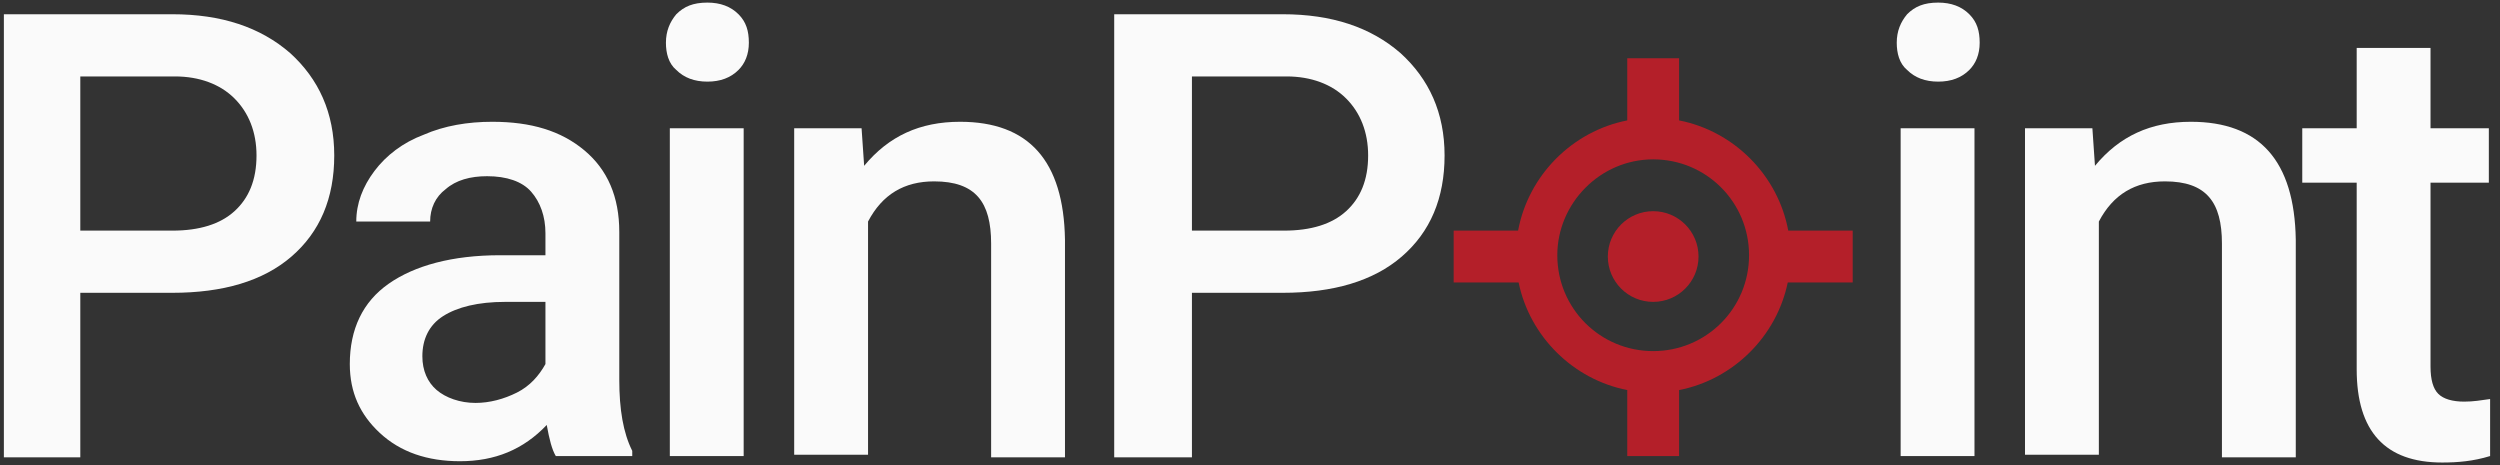 <svg width="129" height="24" viewBox="0 0 129 24" fill="none" xmlns="http://www.w3.org/2000/svg">
<rect x="0" y="0" width="129" height="24" fill="#333333" stroke="none"/>
<g id="Frame" clip-path="url(#clip0_231_1719)">
<path id="Vector" d="M4.144 15.109V23.599H0.2V0.735H8.891C11.431 0.735 13.437 1.404 14.975 2.741C16.445 4.078 17.247 5.816 17.247 8.022C17.247 10.228 16.512 11.966 15.041 13.237C13.571 14.507 11.498 15.109 8.891 15.109H4.144ZM4.144 11.9H8.891C10.295 11.9 11.364 11.565 12.1 10.897C12.835 10.228 13.236 9.292 13.236 8.022C13.236 6.819 12.835 5.816 12.1 5.081C11.364 4.345 10.295 3.944 9.025 3.944H4.144V11.9Z" fill="#FAFAFA"/>
<path id="Vector_2" d="M28.679 23.532C28.479 23.198 28.345 22.663 28.211 21.928C27.008 23.198 25.537 23.799 23.732 23.799C22.061 23.799 20.657 23.331 19.587 22.329C18.585 21.393 18.05 20.256 18.05 18.786C18.05 16.981 18.718 15.577 20.055 14.641C21.392 13.705 23.331 13.17 25.805 13.17H28.145V12.034C28.145 11.164 27.877 10.429 27.409 9.894C26.941 9.359 26.139 9.092 25.136 9.092C24.267 9.092 23.532 9.293 22.997 9.761C22.462 10.162 22.195 10.763 22.195 11.432H18.384C18.384 10.496 18.718 9.627 19.32 8.825C19.922 8.022 20.791 7.354 21.86 6.953C22.93 6.485 24.133 6.284 25.404 6.284C27.409 6.284 28.947 6.752 30.15 7.755C31.353 8.758 31.955 10.162 31.955 11.967V19.588C31.955 21.125 32.156 22.329 32.624 23.265V23.532H28.679ZM24.535 20.791C25.27 20.791 26.005 20.591 26.674 20.256C27.342 19.922 27.81 19.387 28.145 18.786V15.577H26.072C24.668 15.577 23.599 15.844 22.863 16.312C22.128 16.78 21.794 17.515 21.794 18.384C21.794 19.12 22.061 19.721 22.529 20.123C22.997 20.524 23.732 20.791 24.535 20.791Z" fill="#FAFAFA"/>
<path id="Vector_3" d="M34.362 2.206C34.362 1.604 34.563 1.136 34.897 0.735C35.298 0.334 35.766 0.134 36.502 0.134C37.17 0.134 37.705 0.334 38.106 0.735C38.507 1.136 38.641 1.604 38.641 2.206C38.641 2.808 38.44 3.276 38.106 3.61C37.705 4.011 37.17 4.212 36.502 4.212C35.833 4.212 35.298 4.011 34.897 3.61C34.496 3.276 34.362 2.741 34.362 2.206ZM38.373 23.532H34.563V6.618H38.373V23.532Z" fill="#FAFAFA"/>
<path id="Vector_4" d="M44.457 6.618L44.59 8.557C45.861 7.02 47.465 6.284 49.538 6.284C53.081 6.284 54.886 8.29 54.953 12.368V23.599H51.142V12.568C51.142 11.499 50.941 10.696 50.474 10.162C50.005 9.627 49.27 9.359 48.2 9.359C46.663 9.359 45.526 10.028 44.791 11.432V23.465H40.98V6.618H44.457Z" fill="#FAFAFA"/>
<path id="Vector_5" d="M61.504 15.109V23.599H57.493V0.735H66.184C68.724 0.735 70.73 1.404 72.267 2.741C73.738 4.078 74.54 5.816 74.54 8.022C74.54 10.228 73.805 11.966 72.334 13.237C70.864 14.507 68.791 15.109 66.184 15.109H61.504ZM61.504 11.9H66.251C67.655 11.9 68.724 11.565 69.46 10.897C70.195 10.228 70.596 9.292 70.596 8.022C70.596 6.819 70.195 5.816 69.46 5.081C68.724 4.345 67.655 3.944 66.385 3.944H61.504V11.9Z" fill="#FAFAFA"/>
<path id="Vector_6" d="M97.872 2.206C97.872 1.604 98.073 1.136 98.407 0.735C98.808 0.334 99.276 0.134 100.011 0.134C100.68 0.134 101.215 0.334 101.616 0.735C102.017 1.136 102.151 1.604 102.151 2.206C102.151 2.808 101.95 3.276 101.616 3.61C101.215 4.011 100.68 4.212 100.011 4.212C99.343 4.212 98.808 4.011 98.407 3.61C98.006 3.276 97.872 2.741 97.872 2.206ZM101.883 23.532H98.073V6.618H101.883V23.532Z" fill="#FAFAFA"/>
<path id="Vector_7" d="M107.967 6.618L108.1 8.557C109.37 7.02 110.975 6.284 113.047 6.284C116.591 6.284 118.396 8.29 118.462 12.368V23.599H114.652V12.568C114.652 11.499 114.451 10.696 113.983 10.162C113.515 9.627 112.78 9.359 111.71 9.359C110.173 9.359 109.036 10.028 108.301 11.432V23.465H104.49V6.618H107.967Z" fill="#FAFAFA"/>
<path id="Vector_8" d="M125.415 2.474V6.618H128.424V9.426H125.415V18.919C125.415 19.588 125.549 20.056 125.816 20.323C126.084 20.59 126.552 20.724 127.153 20.724C127.621 20.724 128.023 20.657 128.49 20.59V23.532C127.621 23.799 126.819 23.866 126.017 23.866C123.075 23.866 121.605 22.262 121.605 19.053V9.426H118.797V6.618H121.605V2.474H125.415Z" fill="#FAFAFA"/>
<g id="Group">
<path id="Union" fill-rule="evenodd" clip-rule="evenodd" d="M83.967 6.213V3.008H86.641V6.213C89.481 6.768 91.746 9.051 92.274 11.9H95.599V14.574H92.248C91.675 17.36 89.436 19.581 86.641 20.127V23.532H83.967V20.127C81.172 19.581 78.933 17.36 78.36 14.574H75.009V11.9H78.334C78.862 9.051 81.127 6.768 83.967 6.213ZM90.251 13.17C90.251 10.429 88.045 8.223 85.304 8.223C82.563 8.223 80.357 10.496 80.357 13.17C80.357 15.911 82.563 18.117 85.304 18.117C88.045 18.117 90.251 15.911 90.251 13.17Z" fill="#B41F29"/>
</g>
<path id="Vector_9" d="M85.304 15.577C86.596 15.577 87.644 14.529 87.644 13.237C87.644 11.945 86.596 10.897 85.304 10.897C84.011 10.897 82.964 11.945 82.964 13.237C82.964 14.529 84.011 15.577 85.304 15.577Z" fill="#B41F29"/>
</g>
<defs>
<clipPath id="clip0_231_1719">
<rect width="128.49" height="24" fill="white"/>
</clipPath>
</defs>
</svg>
